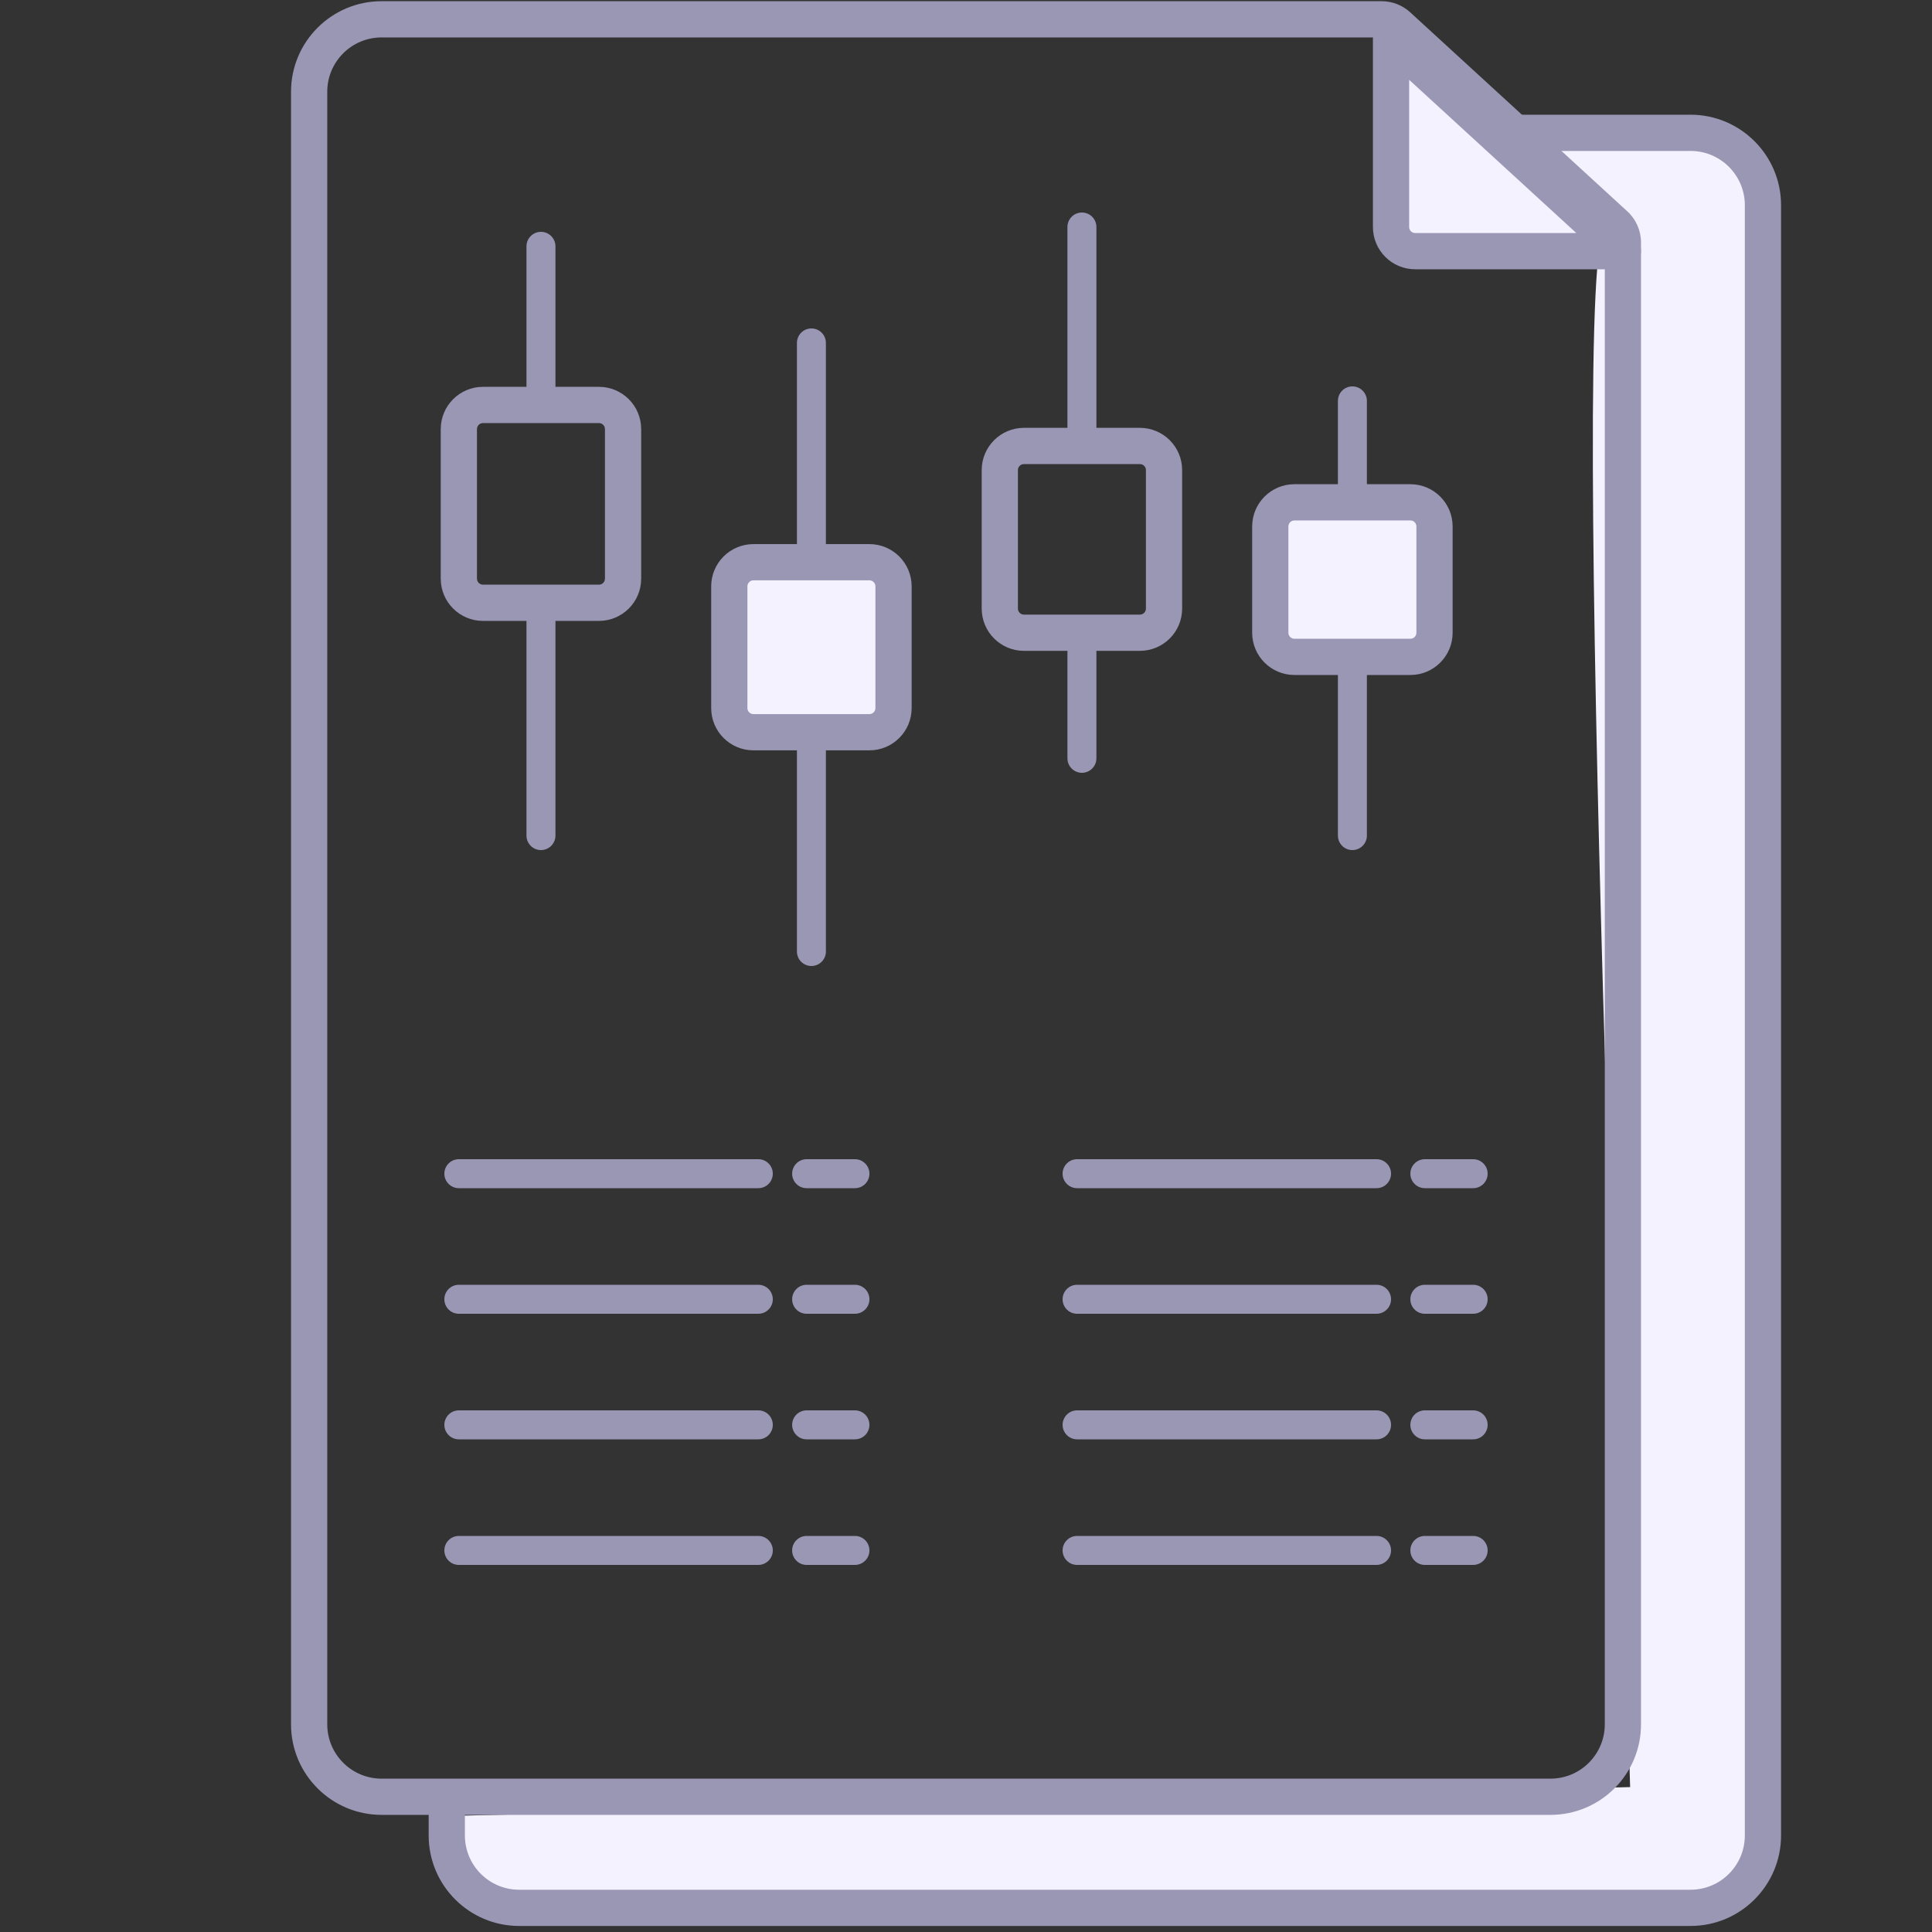 <svg width="80" height="80" viewBox="0 0 80 80" fill="none" xmlns="http://www.w3.org/2000/svg">
<rect x="0" y="0" width="80" height="80" fill="#333333" stroke="none"/>
<path d="M69.8 5.6H62.4L66.5 9.5C64.843 9.5 67.5 72.343 67.5 74L18.4 75.2V76.2C18.4 77.857 19.744 79.2 21.4 79.2H69.8C71.457 79.2 72.8 77.857 72.8 76.2V8.6C72.8 6.943 71.457 5.6 69.8 5.6Z" fill="#F5F2FF"/>
<path fill-rule="evenodd" clip-rule="evenodd" d="M15.801 1.55C14.558 1.55 13.551 2.557 13.551 3.8V71.4C13.551 72.642 14.558 73.65 15.801 73.65H64.201C65.443 73.65 66.451 72.642 66.451 71.4V10.04C66.451 9.97 66.421 9.903 66.37 9.855L57.381 1.616C57.335 1.573 57.274 1.55 57.212 1.55H15.801ZM12.051 3.8C12.051 1.729 13.73 0.05 15.801 0.05H57.212C57.65 0.05 58.072 0.214 58.394 0.51L67.383 8.75C67.745 9.081 67.951 9.549 67.951 10.04V71.4C67.951 73.471 66.272 75.15 64.201 75.15H15.801C13.73 75.15 12.051 73.471 12.051 71.4V3.8Z" fill="#9A97B5"/>
<path d="M57.6 9.4V1.6L67.2 10.4H58.6C58.047 10.4 57.6 9.952 57.6 9.4Z" fill="#F5F2FF"/>
<path fill-rule="evenodd" clip-rule="evenodd" d="M57.298 0.914C57.57 0.794 57.887 0.846 58.106 1.047L67.706 9.847C67.934 10.056 68.011 10.384 67.899 10.672C67.787 10.96 67.509 11.15 67.2 11.15H58.6C57.633 11.15 56.85 10.367 56.85 9.4V1.6C56.85 1.303 57.025 1.033 57.298 0.914ZM58.35 3.305V9.4C58.35 9.538 58.462 9.65 58.6 9.65H65.272L58.35 3.305Z" fill="#9A97B5"/>
<path d="M18.4 48.6C18.4 48.269 18.669 48 19 48H31.4C31.732 48 32 48.269 32 48.6C32 48.931 31.732 49.2 31.4 49.2H19C18.669 49.2 18.4 48.931 18.4 48.6Z" fill="#9A97B5"/>
<path d="M44 48.6C44 48.269 44.269 48 44.6 48H57C57.331 48 57.6 48.269 57.6 48.6C57.6 48.931 57.331 49.2 57 49.2H44.6C44.269 49.2 44 48.931 44 48.6Z" fill="#9A97B5"/>
<path d="M18.4 53.8C18.4 53.469 18.669 53.2 19 53.2H31.4C31.732 53.2 32 53.469 32 53.8C32 54.132 31.732 54.4 31.4 54.4H19C18.669 54.4 18.4 54.132 18.4 53.8Z" fill="#9A97B5"/>
<path d="M44 53.8C44 53.469 44.269 53.2 44.6 53.2H57C57.331 53.2 57.6 53.469 57.6 53.8C57.6 54.132 57.331 54.4 57 54.4H44.6C44.269 54.4 44 54.132 44 53.8Z" fill="#9A97B5"/>
<path d="M18.4 59C18.4 58.669 18.669 58.4 19 58.4H31.4C31.732 58.4 32 58.669 32 59C32 59.331 31.732 59.6 31.4 59.6H19C18.669 59.6 18.4 59.331 18.4 59Z" fill="#9A97B5"/>
<path d="M44 59C44 58.669 44.269 58.4 44.6 58.4H57C57.331 58.4 57.6 58.669 57.6 59C57.6 59.331 57.331 59.6 57 59.6H44.6C44.269 59.6 44 59.331 44 59Z" fill="#9A97B5"/>
<path d="M18.4 64.2C18.4 63.869 18.669 63.6 19 63.6H31.4C31.732 63.6 32 63.869 32 64.2C32 64.531 31.732 64.8 31.4 64.8H19C18.669 64.8 18.4 64.531 18.4 64.2Z" fill="#9A97B5"/>
<path d="M44 64.2C44 63.869 44.269 63.6 44.6 63.6H57C57.331 63.6 57.6 63.869 57.6 64.2C57.6 64.531 57.331 64.8 57 64.8H44.6C44.269 64.8 44 64.531 44 64.2Z" fill="#9A97B5"/>
<path d="M32.801 48.6C32.801 48.269 33.069 48 33.401 48H35.401C35.732 48 36.001 48.269 36.001 48.6C36.001 48.931 35.732 49.2 35.401 49.2H33.401C33.069 49.2 32.801 48.931 32.801 48.6Z" fill="#9A97B5"/>
<path d="M58.4 48.6C58.4 48.269 58.669 48 59 48H61C61.332 48 61.6 48.269 61.6 48.6C61.6 48.931 61.332 49.2 61 49.2H59C58.669 49.2 58.4 48.931 58.4 48.6Z" fill="#9A97B5"/>
<path d="M32.801 53.8C32.801 53.469 33.069 53.2 33.401 53.2H35.401C35.732 53.2 36.001 53.469 36.001 53.8C36.001 54.132 35.732 54.4 35.401 54.4H33.401C33.069 54.4 32.801 54.132 32.801 53.8Z" fill="#9A97B5"/>
<path d="M58.4 53.8C58.4 53.469 58.669 53.2 59 53.2H61C61.332 53.2 61.6 53.469 61.6 53.8C61.6 54.132 61.332 54.4 61 54.4H59C58.669 54.4 58.4 54.132 58.4 53.8Z" fill="#9A97B5"/>
<path d="M32.801 59C32.801 58.669 33.069 58.4 33.401 58.4H35.401C35.732 58.4 36.001 58.669 36.001 59C36.001 59.331 35.732 59.6 35.401 59.6H33.401C33.069 59.6 32.801 59.331 32.801 59Z" fill="#9A97B5"/>
<path d="M58.4 59C58.4 58.669 58.669 58.4 59 58.4H61C61.332 58.4 61.6 58.669 61.6 59C61.6 59.331 61.332 59.6 61 59.6H59C58.669 59.6 58.4 59.331 58.4 59Z" fill="#9A97B5"/>
<path d="M32.801 64.2C32.801 63.869 33.069 63.6 33.401 63.6H35.401C35.732 63.6 36.001 63.869 36.001 64.2C36.001 64.531 35.732 64.8 35.401 64.8H33.401C33.069 64.8 32.801 64.531 32.801 64.2Z" fill="#9A97B5"/>
<path d="M58.4 64.2C58.4 63.869 58.669 63.6 59 63.6H61C61.332 63.6 61.6 63.869 61.6 64.2C61.6 64.531 61.332 64.8 61 64.8H59C58.669 64.8 58.4 64.531 58.4 64.2Z" fill="#9A97B5"/>
<path d="M52.6 21.8C52.6 21.247 53.047 20.8 53.6 20.8H58.4C58.952 20.8 59.4 21.247 59.4 21.8V26.2C59.4 26.752 58.952 27.2 58.4 27.2H53.6C53.047 27.2 52.6 26.752 52.6 26.2V21.8Z" fill="#F5F2FF"/>
<path d="M30.199 24.28C30.199 23.727 30.647 23.28 31.199 23.28H35.999C36.551 23.28 36.999 23.727 36.999 24.28V29.32C36.999 29.872 36.551 30.32 35.999 30.32H31.199C30.647 30.32 30.199 29.872 30.199 29.32V24.28Z" fill="#F5F2FF"/>
<path fill-rule="evenodd" clip-rule="evenodd" d="M55.4 16.6C55.4 16.269 55.668 16 56 16C56.331 16 56.6 16.269 56.6 16.6V20.05H58.4C59.366 20.05 60.15 20.834 60.15 21.8V26.2C60.15 27.166 59.366 27.95 58.4 27.95H56.6V34.6C56.6 34.931 56.331 35.2 56 35.2C55.668 35.2 55.4 34.931 55.4 34.6V27.95H53.6C52.633 27.95 51.85 27.166 51.85 26.2V21.8C51.85 20.834 52.633 20.05 53.6 20.05H55.4V16.6ZM53.35 21.8C53.35 21.662 53.462 21.55 53.6 21.55H58.4C58.538 21.55 58.65 21.662 58.65 21.8V26.2C58.65 26.338 58.538 26.45 58.4 26.45H53.6C53.462 26.45 53.35 26.338 53.35 26.2V21.8Z" fill="#9A97B5"/>
<path fill-rule="evenodd" clip-rule="evenodd" d="M21.8 10.2C21.8 9.869 22.069 9.6 22.4 9.6C22.731 9.6 23 9.869 23 10.2V16.018H24.8C25.767 16.018 26.55 16.802 26.55 17.768V23.96C26.55 24.927 25.767 25.71 24.8 25.71H23V34.6C23 34.931 22.731 35.2 22.4 35.2C22.069 35.2 21.8 34.931 21.8 34.6V25.71H20C19.034 25.71 18.25 24.927 18.25 23.96V17.768C18.25 16.802 19.034 16.018 20 16.018H21.8V10.2ZM19.75 17.768C19.75 17.63 19.862 17.518 20 17.518H24.8C24.938 17.518 25.05 17.63 25.05 17.768V23.96C25.05 24.098 24.938 24.21 24.8 24.21H20C19.862 24.21 19.75 24.098 19.75 23.96V17.768Z" fill="#9A97B5"/>
<path fill-rule="evenodd" clip-rule="evenodd" d="M44.2 9.4C44.2 9.068 44.469 8.8 44.8 8.8C45.132 8.8 45.4 9.068 45.4 9.4V17.716H47.2C48.167 17.716 48.95 18.5 48.95 19.466V25.2C48.95 26.166 48.167 26.95 47.2 26.95H45.4V31.4C45.4 31.731 45.132 32 44.8 32C44.469 32 44.2 31.731 44.2 31.4V26.95H42.4C41.434 26.95 40.65 26.166 40.65 25.2V19.466C40.65 18.5 41.434 17.716 42.4 17.716H44.2V9.4ZM42.15 19.466C42.15 19.328 42.262 19.216 42.4 19.216H47.2C47.339 19.216 47.45 19.328 47.45 19.466V25.2C47.45 25.338 47.339 25.45 47.2 25.45H42.4C42.262 25.45 42.15 25.338 42.15 25.2V19.466Z" fill="#9A97B5"/>
<path fill-rule="evenodd" clip-rule="evenodd" d="M32.999 14.2C32.999 13.869 33.268 13.6 33.599 13.6C33.931 13.6 34.199 13.869 34.199 14.2V22.53H35.999C36.966 22.53 37.749 23.314 37.749 24.28V29.32C37.749 30.287 36.966 31.07 35.999 31.07H34.199V39.4C34.199 39.731 33.931 40 33.599 40C33.268 40 32.999 39.731 32.999 39.4V31.07H31.199C30.233 31.07 29.449 30.287 29.449 29.32V24.28C29.449 23.314 30.233 22.53 31.199 22.53H32.999V14.2ZM30.949 24.28C30.949 24.142 31.061 24.03 31.199 24.03H35.999C36.137 24.03 36.249 24.142 36.249 24.28V29.32C36.249 29.458 36.137 29.57 35.999 29.57H31.199C31.061 29.57 30.949 29.458 30.949 29.32V24.28Z" fill="#9A97B5"/>
<path fill-rule="evenodd" clip-rule="evenodd" d="M62.404 4.75H70C72.071 4.75 73.75 6.429 73.75 8.5V76C73.75 78.071 72.071 79.75 70 79.75H21.5C19.429 79.75 17.75 78.071 17.75 76V74H19.25V76C19.25 77.243 20.257 78.25 21.5 78.25H70C71.243 78.25 72.25 77.243 72.25 76V8.5C72.25 7.257 71.243 6.25 70 6.25H62.404V4.75Z" fill="#9A97B5"/>
</svg>
